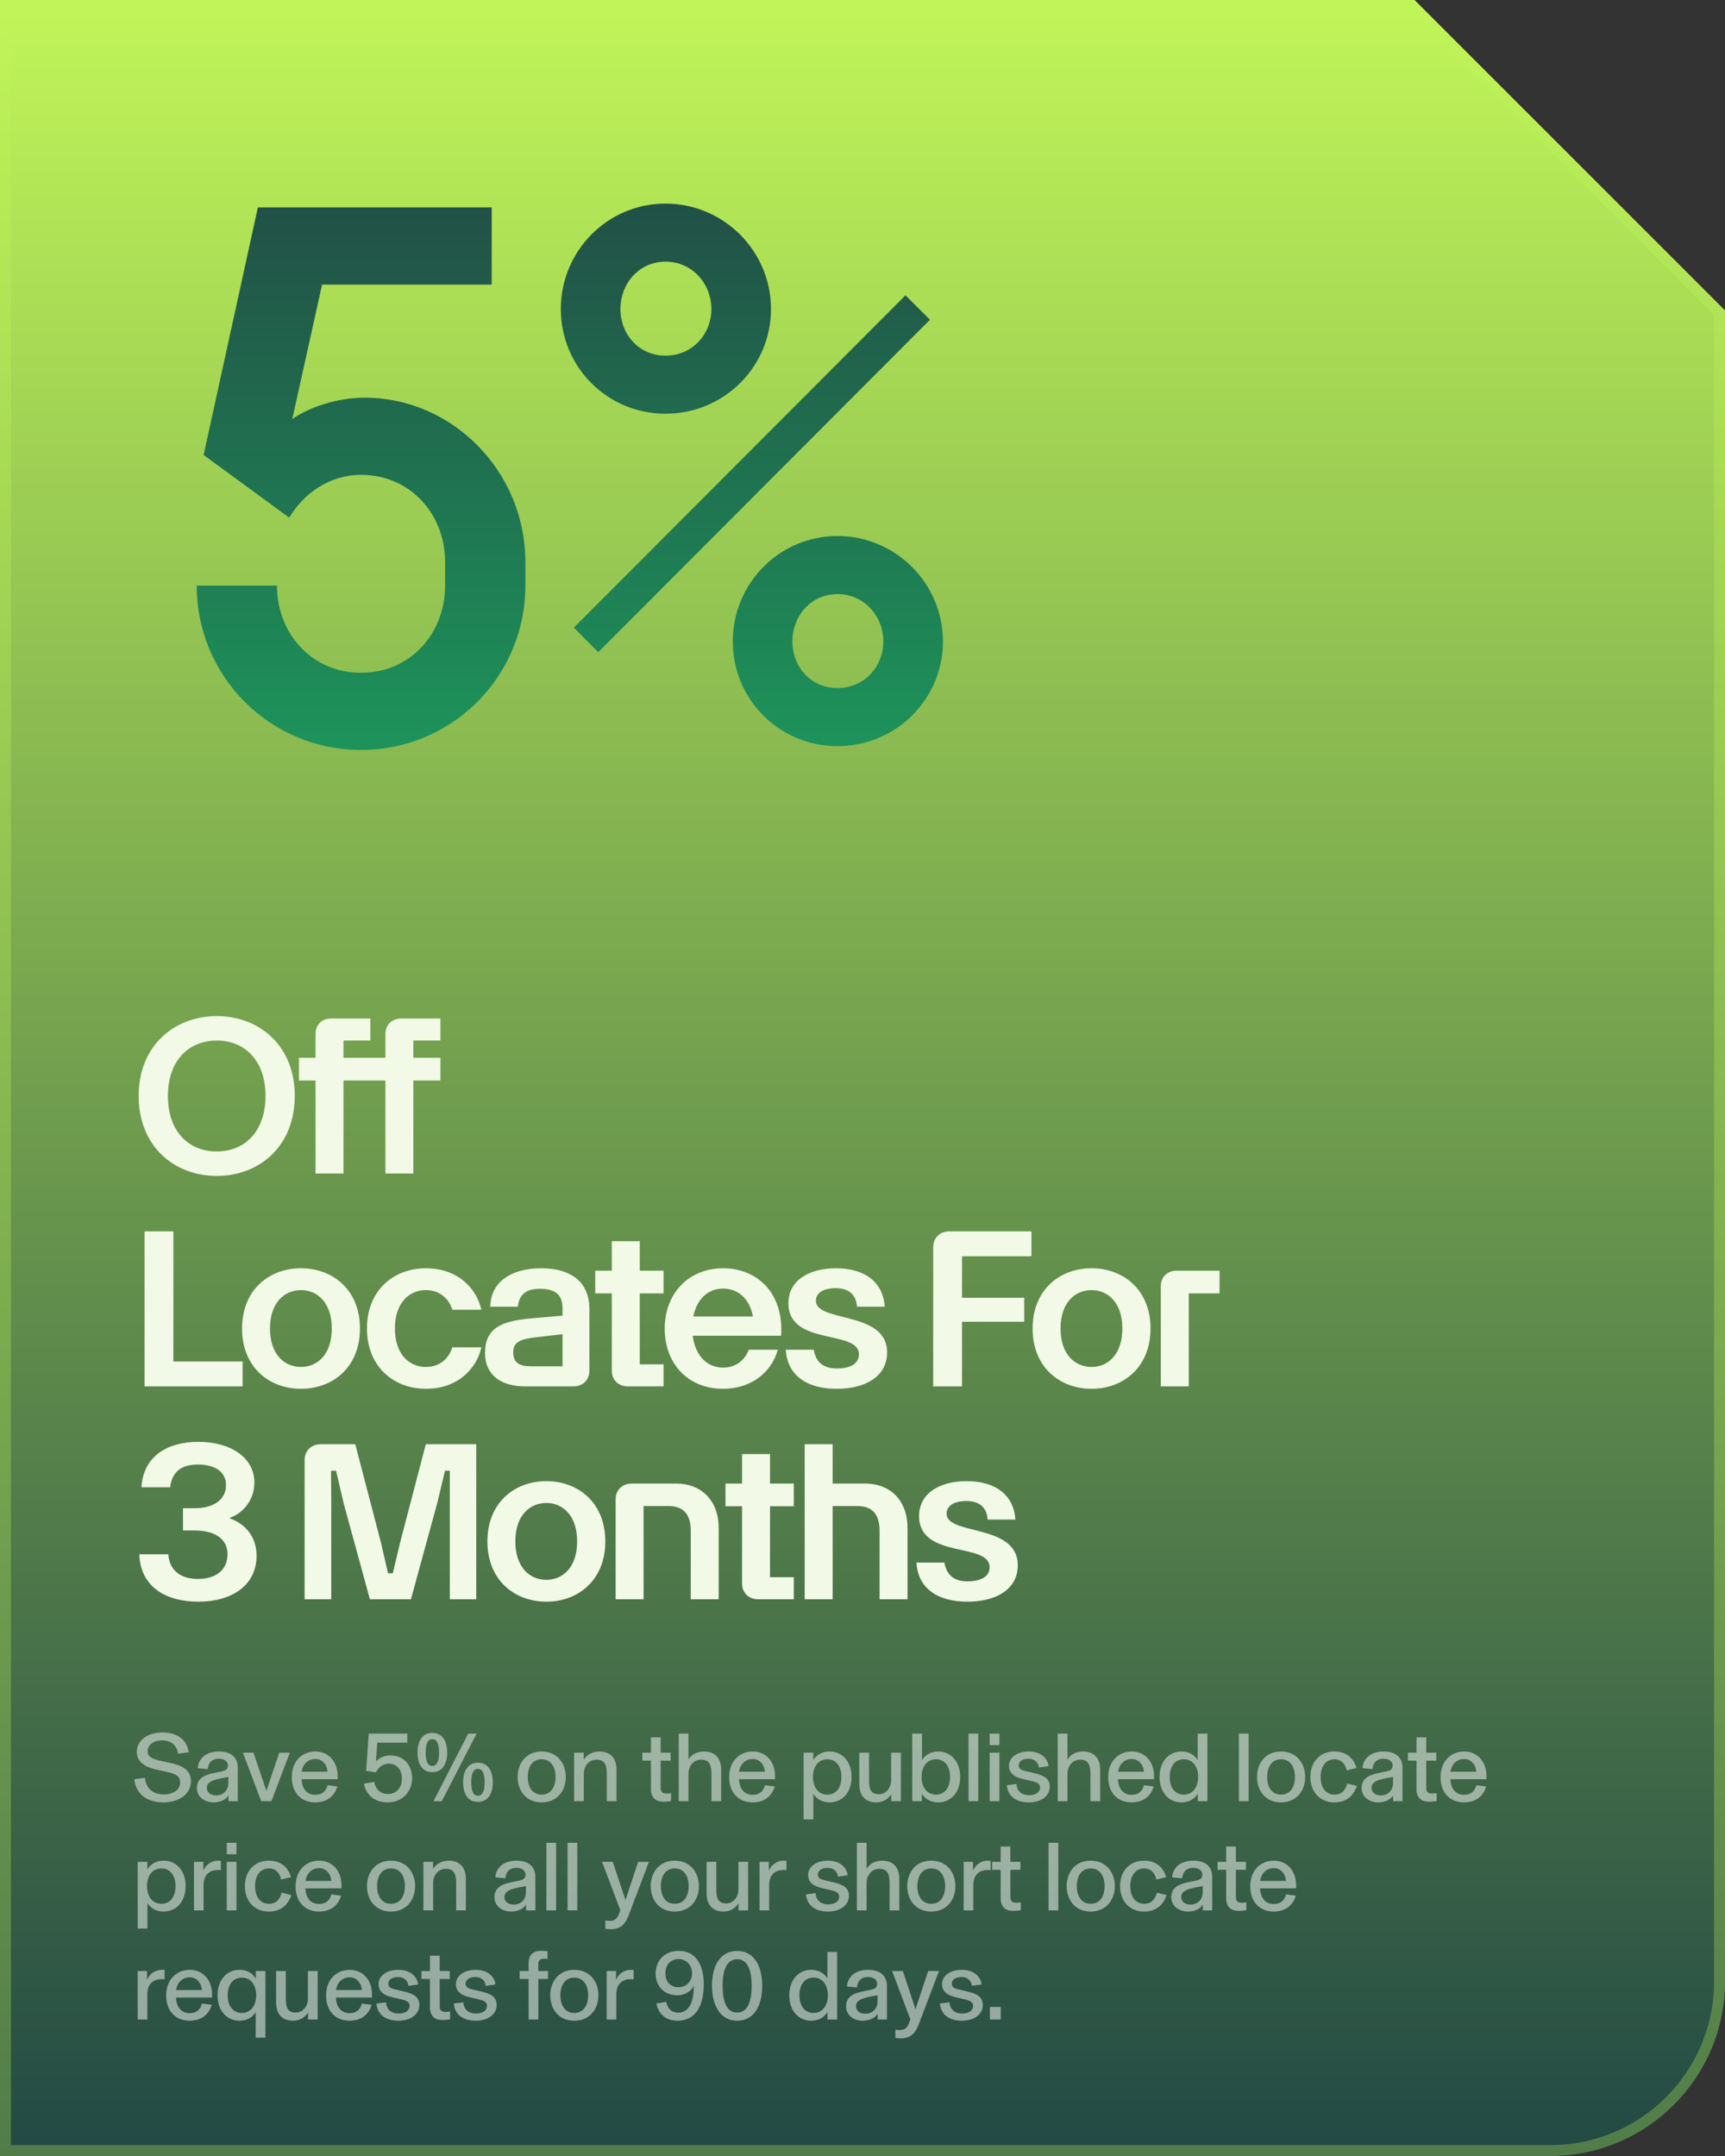 <svg xmlns="http://www.w3.org/2000/svg" fill="none" viewBox="0 0 316 395" height="395" width="316">
<rect x="0" y="0" width="316" height="395" fill="#333333" stroke="none"/>
<path fill="url(#paint0_linear_5253_1951)" d="M316 56.88V363C316 380.673 301.673 395 284 395H0V0H259.12L316 56.88Z" clip-rule="evenodd" fill-rule="evenodd"></path>
<path stroke-width="2" stroke-opacity="0.3" stroke="#C0F558" d="M258.706 1L315 57.294V363C315 380.121 301.121 394 284 394H1V1H258.706Z"></path>
<path fill="url(#paint1_linear_5253_1951)" d="M37.3 83.36L47.24 38H90.08V52.14H59L53.54 76.78C56.48 74.68 61.66 72.86 66.84 72.86C82.8 72.86 96.24 86.3 96.24 102.96V107.3C96.24 123.96 82.8 137.4 66.14 137.4C49.48 137.4 36.04 123.96 36.04 107.3H50.74C50.74 115.98 57.04 123.26 66.14 123.26C75.24 123.26 81.54 115.98 81.54 107.3V102.96C81.54 94.28 75.24 87 66.14 87C60.4 87 55.64 90.36 52.98 94.84L37.3 83.36ZM102.736 56.62C102.736 45.98 111.276 37.3 121.916 37.3C132.556 37.3 141.236 45.98 141.236 56.62C141.236 67.26 132.556 75.8 121.916 75.8C111.276 75.8 102.736 67.26 102.736 56.62ZM134.236 117.52C134.236 106.88 142.776 98.2 153.416 98.2C164.056 98.2 172.736 106.88 172.736 117.52C172.736 128.16 164.056 136.7 153.416 136.7C142.776 136.7 134.236 128.16 134.236 117.52ZM113.656 56.62C113.656 61.24 117.016 65.16 121.916 65.16C126.816 65.16 130.316 61.24 130.316 56.62C130.316 52 126.816 47.94 121.916 47.94C117.016 47.94 113.656 52 113.656 56.62ZM145.156 117.52C145.156 122.14 148.516 126.06 153.416 126.06C158.316 126.06 161.816 122.14 161.816 117.52C161.816 112.9 158.316 108.84 153.416 108.84C148.516 108.84 145.156 112.9 145.156 117.52ZM105.116 115L165.876 54.1L170.356 58.58L109.596 119.48L105.116 115Z"></path>
<path fill="#F2F9E6" d="M39.72 215.44C31.92 215.44 25.4 210.04 25.4 200.76C25.4 191.6 31.92 186.16 39.72 186.16C47.52 186.16 54 191.6 54 200.76C54 210 47.52 215.44 39.72 215.44ZM30.76 200.76C30.76 207.4 34.64 210.96 39.72 210.96C44.76 210.96 48.64 207.36 48.64 200.76C48.64 194.24 44.76 190.64 39.72 190.64C34.64 190.64 30.76 194.24 30.76 200.76ZM57.803 189.48C57.803 187.68 59.002 186.6 60.682 186.6H67.843V190.64H62.922V193.8H70.603V189.48C70.603 187.68 71.843 186.6 73.522 186.6H80.683V190.64H75.722V193.8H80.683V197.96H75.722V215H70.603V197.96H62.922L62.922 215H57.803L57.803 197.96H54.763V193.8H57.803V189.48ZM26.48 254L26.48 225.6H31.76L31.76 249.44H44.44V254H26.48ZM55.14 254.44C49.3 254.44 44.34 250.48 44.34 243.4C44.34 236.32 49.3 232.36 55.14 232.36C60.98 232.36 65.94 236.32 65.94 243.4C65.94 250.48 60.98 254.44 55.14 254.44ZM49.46 243.4C49.46 248.2 52.14 250.44 55.14 250.44C58.1 250.44 60.78 248.2 60.78 243.4C60.78 238.6 58.1 236.36 55.14 236.36C52.14 236.36 49.46 238.6 49.46 243.4ZM78.023 254.44C72.183 254.44 67.223 250.44 67.223 243.4C67.223 236.32 72.183 232.36 78.023 232.36C83.863 232.36 87.303 236.04 88.183 239.96H82.863C82.423 238.44 80.983 236.36 78.023 236.36C75.023 236.36 72.343 238.6 72.343 243.4C72.343 248.2 75.023 250.44 78.023 250.44C80.983 250.44 82.423 248.36 82.863 246.84H88.183C87.303 250.76 83.863 254.44 78.023 254.44ZM96.173 254C91.933 254 88.853 252.04 88.853 247.88C88.853 243.32 91.853 242.04 97.133 241.56L103.053 241.04V239.64C103.053 237.08 101.533 236.12 98.973 236.12C96.333 236.12 95.133 237.12 94.853 239.4H89.813C89.893 234.8 93.733 232.36 99.133 232.36C104.373 232.36 107.973 234.68 107.973 239.88V251.12C107.973 252.8 106.773 254 105.053 254H96.173ZM94.013 247.72C94.013 249.72 95.213 250.32 97.253 250.32H103.053V244.44L98.173 245C95.493 245.32 94.013 245.8 94.013 247.72ZM121.556 232.8V236.96H117.196V249.96H121.556V254H114.996C113.276 254 112.076 252.8 112.076 251.12V236.96H109.036V232.8H112.076V227.4H117.196V232.8H121.556ZM132.45 254.44C126.09 254.44 121.77 249.92 121.77 243.4C121.77 236.92 126.21 232.36 132.45 232.36C138.81 232.36 143.61 237 143.09 244.72L126.89 244.72C127.33 248.2 129.41 250.56 132.45 250.56C134.73 250.56 136.41 249.28 137.17 247.28H142.49C141.25 251.68 137.37 254.44 132.45 254.44ZM127.01 241.2L137.93 241.2C137.37 238.12 135.37 236.08 132.45 236.08C129.53 236.08 127.61 238.2 127.01 241.2ZM153.267 254.44C148.027 254.44 144.227 252.16 143.947 247.28H149.067C149.507 249.84 151.107 250.72 153.347 250.72C155.187 250.72 157.347 250.16 157.347 248.12C157.347 243.52 144.427 246.68 144.427 238.76C144.427 234.6 148.187 232.36 153.147 232.36C158.507 232.36 161.787 234.96 162.067 239.4H156.987C156.827 237.16 155.507 236 153.027 236C151.227 236 149.467 236.64 149.467 238.32C149.467 242.36 162.507 240.08 162.507 247.76C162.507 252.24 158.467 254.44 153.267 254.44ZM170.949 228.48C170.949 226.8 172.189 225.6 173.869 225.6H188.949V230.16H176.229V237.76H187.629V242.16H176.229V254H170.949V228.48ZM199.961 254.44C194.121 254.44 189.161 250.48 189.161 243.4C189.161 236.32 194.121 232.36 199.961 232.36C205.801 232.36 210.761 236.32 210.761 243.4C210.761 250.48 205.801 254.44 199.961 254.44ZM194.281 243.4C194.281 248.2 196.961 250.44 199.961 250.44C202.921 250.44 205.601 248.2 205.601 243.4C205.601 238.6 202.921 236.36 199.961 236.36C196.961 236.36 194.281 238.6 194.281 243.4ZM212.649 235.68C212.649 233.88 213.889 232.8 215.569 232.8H223.409V236.96H217.769V254H212.649V235.68ZM36.36 293.44C30.2 293.44 25.72 290.6 25.52 284.76H30.84C31 287.64 33.04 289.28 36.24 289.28C39.56 289.28 41.68 287.64 41.68 284.72C41.68 281.76 39.08 280.4 35.64 280.4H33.52V276.32H35.68C39.08 276.32 41.4 274.8 41.4 272.08C41.4 269.56 39.24 268.32 36.28 268.32C33 268.32 31.52 269.8 31.16 272.48H25.92C26.2 267 30.44 264.16 36.32 264.16C42.32 264.16 46.6 267.08 46.6 271.64C46.6 274.68 44.64 277.2 42.16 278.04V278.2C44.96 279.2 47 281.6 47 285C47 290.48 42.44 293.44 36.36 293.44ZM60.68 293H55.8V267.48C55.8 265.8 57.04 264.6 58.72 264.6H65.08L69.8 282.68L71.08 288.24H71.96L73.28 282.68L78 264.6H87.24L87.24 293H82.4L82.4 269.44H81.52L80.08 275.44L75.28 293H67.76L62.96 275.44L61.56 269.44H60.64L60.68 275.44L60.68 293ZM100.086 293.44C94.246 293.44 89.286 289.48 89.286 282.4C89.286 275.32 94.246 271.36 100.086 271.36C105.926 271.36 110.886 275.32 110.886 282.4C110.886 289.48 105.926 293.44 100.086 293.44ZM94.406 282.4C94.406 287.2 97.086 289.44 100.086 289.44C103.046 289.44 105.726 287.2 105.726 282.4C105.726 277.6 103.046 275.36 100.086 275.36C97.086 275.36 94.406 277.6 94.406 282.4ZM112.774 274.68C112.774 273 114.014 271.8 115.694 271.8H123.894C128.254 271.8 131.654 274.68 131.654 280V293H126.534V280.44C126.534 277.24 125.014 275.92 122.454 275.92H117.894V293H112.774V274.68ZM145.415 271.8V275.96H141.055V288.96H145.415V293H138.855C137.135 293 135.935 291.8 135.935 290.12V275.96H132.895V271.8H135.935V266.4H141.055V271.8H145.415ZM161.129 280.44C161.129 277.24 159.609 275.92 157.049 275.92H152.529V293H147.409V264.6H152.529L152.529 271.8H158.489C162.889 271.8 166.249 274.68 166.249 280V293H161.129V280.44ZM177.204 293.44C171.964 293.44 168.164 291.16 167.884 286.28H173.004C173.444 288.84 175.044 289.72 177.284 289.72C179.124 289.72 181.284 289.16 181.284 287.12C181.284 282.52 168.364 285.68 168.364 277.76C168.364 273.6 172.124 271.36 177.084 271.36C182.444 271.36 185.724 273.96 186.004 278.4H180.924C180.764 276.16 179.444 275 176.964 275C175.164 275 173.404 275.64 173.404 277.32C173.404 281.36 186.444 279.08 186.444 286.76C186.444 291.24 182.404 293.44 177.204 293.44Z"></path>
<path fill-opacity="0.5" fill="white" d="M29.94 330.216C27.132 330.216 24.918 328.884 24.594 325.968L26.538 325.716C26.772 327.768 28.122 328.758 29.994 328.758C31.686 328.758 33 327.912 33 326.58C33 325.428 32.28 324.996 30.606 324.636L28.878 324.258C26.736 323.79 25.062 322.962 25.062 320.928C25.062 318.894 27.024 317.4 29.742 317.4C32.55 317.4 34.278 318.84 34.584 321.036L32.622 321.288C32.424 319.758 31.326 318.858 29.688 318.858C28.05 318.858 27.042 319.74 27.042 320.838C27.042 321.792 27.708 322.224 29.436 322.602L31.164 322.98C33.252 323.43 34.98 324.186 34.98 326.328C34.98 328.812 32.622 330.216 29.94 330.216ZM39.11 330.216C37.508 330.216 36.068 329.244 36.068 327.588C36.068 325.968 37.202 325.23 39.128 324.852L40.352 324.6C41.306 324.402 41.756 324.204 41.756 323.466C41.756 322.728 41.144 322.206 40.064 322.206C38.894 322.206 38.138 322.926 38.066 324.114L36.23 323.952C36.356 322.044 37.886 320.892 40.082 320.892C42.35 320.892 43.556 321.99 43.556 323.862V330H41.846V328.956H41.828C41.414 329.64 40.496 330.216 39.11 330.216ZM39.578 328.938C40.838 328.938 41.828 328.11 41.828 326.634V325.554C39.956 325.86 39.074 326.112 38.534 326.454C38.12 326.706 37.886 327.066 37.886 327.552C37.886 328.38 38.57 328.938 39.578 328.938ZM47.852 330L44.504 321.108H46.429L48.788 328.056H48.806L51.163 321.108H53.09L49.724 330H47.852ZM57.718 330.216C55.342 330.216 53.452 328.614 53.452 325.572C53.452 322.638 55.378 320.892 57.772 320.892C60.148 320.892 61.858 322.692 61.858 325.41V325.968H55.252C55.342 327.984 56.44 328.83 57.736 328.83C58.96 328.83 59.716 328.218 60.004 327.066L61.804 327.3C61.354 328.794 60.184 330.216 57.718 330.216ZM55.27 324.6H59.986C59.932 323.34 59.05 322.26 57.772 322.26C56.458 322.26 55.45 323.196 55.27 324.6ZM71.012 330.216C68.582 330.216 67.052 328.83 66.674 326.778L68.546 326.472C68.798 327.714 69.626 328.686 71.066 328.686C72.596 328.686 73.622 327.552 73.622 325.878C73.622 324.294 72.758 323.124 71.228 323.124C69.986 323.124 69.176 324.006 68.87 324.708L67.07 324.438L67.556 317.616H74.612V319.272H69.104L68.87 322.692H68.888C69.446 322.098 70.328 321.612 71.534 321.612C74.054 321.612 75.494 323.484 75.494 325.806C75.494 328.236 73.712 330.216 71.012 330.216ZM79.186 324.672C77.296 324.672 76.486 323.106 76.486 321.072C76.486 319.092 77.296 317.49 79.186 317.49C81.094 317.49 81.922 319.074 81.922 321.072C81.922 323.088 81.094 324.672 79.186 324.672ZM79.186 323.538C80.086 323.538 80.428 322.566 80.428 321.072C80.428 319.578 80.086 318.624 79.186 318.624C78.322 318.624 77.98 319.56 77.98 321.072C77.98 322.584 78.322 323.538 79.186 323.538ZM79.402 330L85.774 317.616H87.304L80.932 330H79.402ZM87.538 330.126C85.648 330.126 84.838 328.56 84.838 326.526C84.838 324.546 85.648 322.944 87.538 322.944C89.446 322.944 90.274 324.528 90.274 326.526C90.274 328.542 89.446 330.126 87.538 330.126ZM87.538 328.992C88.438 328.992 88.78 328.02 88.78 326.526C88.78 325.032 88.438 324.078 87.538 324.078C86.674 324.078 86.332 325.014 86.332 326.526C86.332 328.038 86.674 328.992 87.538 328.992ZM99.215 330.216C96.407 330.216 94.823 328.11 94.823 325.554C94.823 323.016 96.407 320.892 99.215 320.892C102.041 320.892 103.643 323.016 103.643 325.554C103.643 328.11 102.041 330.216 99.215 330.216ZM99.233 328.794C100.961 328.794 101.771 327.336 101.771 325.554C101.771 323.79 100.961 322.314 99.233 322.314C97.487 322.314 96.677 323.772 96.677 325.554C96.677 327.354 97.487 328.794 99.233 328.794ZM105.164 330V321.108H106.928V322.368H106.946C107.45 321.594 108.44 320.892 109.79 320.892C111.77 320.892 112.94 322.08 112.94 324.24V330H111.158V325.014C111.158 323.412 110.798 322.386 109.304 322.386C107.81 322.386 106.946 323.592 106.946 325.032V330H105.164ZM121.545 330.09C120.411 330.09 119.655 329.64 119.385 328.74C119.277 328.47 119.241 328.182 119.241 327.804V322.566H117.675V321.108H119.241V318.3H121.023V321.108H122.859V322.566H121.023V327.552C121.023 328.326 121.383 328.596 122.085 328.596C122.445 328.596 122.643 328.578 122.931 328.524V329.964C122.481 330.036 122.085 330.09 121.545 330.09ZM124.334 330V317.616H126.116V322.35H126.134C126.692 321.486 127.61 320.892 128.96 320.892C130.94 320.892 132.11 322.08 132.11 324.24V330H130.328V325.014C130.328 323.412 129.968 322.386 128.474 322.386C126.98 322.386 126.116 323.592 126.116 325.032V330H124.334ZM137.842 330.216C135.466 330.216 133.576 328.614 133.576 325.572C133.576 322.638 135.502 320.892 137.896 320.892C140.272 320.892 141.982 322.692 141.982 325.41V325.968H135.376C135.466 327.984 136.564 328.83 137.86 328.83C139.084 328.83 139.84 328.218 140.128 327.066L141.928 327.3C141.478 328.794 140.308 330.216 137.842 330.216ZM135.394 324.6H140.11C140.056 323.34 139.174 322.26 137.896 322.26C136.582 322.26 135.574 323.196 135.394 324.6ZM147.213 333.33V321.108H148.977V322.494C149.463 321.702 150.399 320.892 151.965 320.892C154.305 320.892 155.997 322.746 155.997 325.554C155.997 328.362 154.305 330.216 151.965 330.216C150.363 330.216 149.445 329.37 148.995 328.65V333.33H147.213ZM151.551 328.794C153.297 328.794 154.143 327.336 154.143 325.554C154.143 323.772 153.297 322.314 151.551 322.314C149.805 322.314 148.923 323.808 148.923 325.554C148.923 327.3 149.805 328.794 151.551 328.794ZM160.511 330.216C158.459 330.216 157.415 328.92 157.415 326.886V321.108H159.197V326.274C159.197 327.786 159.557 328.722 160.997 328.722C162.383 328.722 163.247 327.516 163.247 326.148V321.108H165.029V330H163.265V328.74H163.247C162.653 329.64 161.717 330.216 160.511 330.216ZM171.864 330.216C170.298 330.216 169.362 329.406 168.876 328.614V330H167.112V317.616H168.894V322.476C169.344 321.738 170.262 320.892 171.864 320.892C174.204 320.892 175.896 322.746 175.896 325.554C175.896 328.362 174.204 330.216 171.864 330.216ZM171.45 328.794C173.196 328.794 174.042 327.336 174.042 325.554C174.042 323.772 173.196 322.314 171.45 322.314C169.704 322.314 168.822 323.808 168.822 325.554C168.822 327.3 169.704 328.794 171.45 328.794ZM177.422 330V317.616H179.204V330H177.422ZM181.298 330V321.108H183.08V330H181.298ZM181.298 319.722V317.616H183.08V319.722H181.298ZM188.468 330.216C186.254 330.216 184.634 329.19 184.436 327.066L186.2 326.85C186.29 328.254 187.28 328.902 188.504 328.902C189.71 328.902 190.52 328.362 190.52 327.498C190.52 326.634 189.692 326.454 188.576 326.202L187.262 325.896C185.822 325.554 184.832 324.87 184.832 323.502C184.832 321.99 186.326 320.892 188.432 320.892C190.466 320.892 191.852 321.918 192.086 323.574L190.304 323.826C190.178 322.764 189.404 322.206 188.36 322.206C187.298 322.206 186.614 322.728 186.614 323.412C186.614 324.06 187.01 324.294 188.126 324.546L189.44 324.852C191.312 325.284 192.302 325.896 192.302 327.318C192.302 329.1 190.646 330.216 188.468 330.216ZM193.762 330V317.616H195.544V322.35H195.562C196.12 321.486 197.038 320.892 198.388 320.892C200.368 320.892 201.538 322.08 201.538 324.24V330H199.756V325.014C199.756 323.412 199.396 322.386 197.902 322.386C196.408 322.386 195.544 323.592 195.544 325.032V330H193.762ZM207.27 330.216C204.894 330.216 203.004 328.614 203.004 325.572C203.004 322.638 204.93 320.892 207.324 320.892C209.7 320.892 211.41 322.692 211.41 325.41V325.968L204.804 325.968C204.894 327.984 205.992 328.83 207.288 328.83C208.512 328.83 209.268 328.218 209.556 327.066L211.356 327.3C210.906 328.794 209.736 330.216 207.27 330.216ZM204.822 324.6L209.538 324.6C209.484 323.34 208.602 322.26 207.324 322.26C206.01 322.26 205.002 323.196 204.822 324.6ZM216.432 330.216C214.092 330.216 212.418 328.362 212.418 325.554C212.418 322.746 214.092 320.892 216.432 320.892C218.052 320.892 218.97 321.738 219.402 322.476V317.616H221.184V330H219.42V328.614C218.952 329.406 218.016 330.216 216.432 330.216ZM216.864 328.794C218.592 328.794 219.492 327.3 219.492 325.554C219.492 323.808 218.592 322.314 216.864 322.314C215.118 322.314 214.272 323.772 214.272 325.554C214.272 327.336 215.118 328.794 216.864 328.794ZM226.951 330V317.616H228.733V330H226.951ZM234.661 330.216C231.853 330.216 230.269 328.11 230.269 325.554C230.269 323.016 231.853 320.892 234.661 320.892C237.487 320.892 239.089 323.016 239.089 325.554C239.089 328.11 237.487 330.216 234.661 330.216ZM234.679 328.794C236.407 328.794 237.217 327.336 237.217 325.554C237.217 323.79 236.407 322.314 234.679 322.314C232.933 322.314 232.123 323.772 232.123 325.554C232.123 327.354 232.933 328.794 234.679 328.794ZM244.425 330.216C241.815 330.216 240.051 328.326 240.051 325.536C240.051 322.8 241.815 320.892 244.443 320.892C246.747 320.892 248.025 322.242 248.493 323.916L246.693 324.348C246.459 323.232 245.775 322.314 244.443 322.314C243.021 322.314 241.923 323.448 241.923 325.536C241.923 327.66 242.985 328.794 244.479 328.794C245.721 328.794 246.495 328.02 246.783 326.76L248.565 327.192C248.025 328.866 246.783 330.216 244.425 330.216ZM252.474 330.216C250.872 330.216 249.432 329.244 249.432 327.588C249.432 325.968 250.566 325.23 252.492 324.852L253.716 324.6C254.67 324.402 255.12 324.204 255.12 323.466C255.12 322.728 254.508 322.206 253.428 322.206C252.258 322.206 251.502 322.926 251.43 324.114L249.594 323.952C249.72 322.044 251.25 320.892 253.446 320.892C255.714 320.892 256.92 321.99 256.92 323.862V330H255.21V328.956H255.192C254.778 329.64 253.86 330.216 252.474 330.216ZM252.942 328.938C254.202 328.938 255.192 328.11 255.192 326.634V325.554C253.32 325.86 252.438 326.112 251.898 326.454C251.484 326.706 251.25 327.066 251.25 327.552C251.25 328.38 251.934 328.938 252.942 328.938ZM261.79 330.09C260.656 330.09 259.9 329.64 259.63 328.74C259.522 328.47 259.486 328.182 259.486 327.804V322.566H257.92V321.108H259.486V318.3H261.268V321.108H263.104V322.566H261.268V327.552C261.268 328.326 261.628 328.596 262.33 328.596C262.69 328.596 262.888 328.578 263.176 328.524V329.964C262.726 330.036 262.33 330.09 261.79 330.09ZM268.164 330.216C265.788 330.216 263.898 328.614 263.898 325.572C263.898 322.638 265.824 320.892 268.218 320.892C270.594 320.892 272.304 322.692 272.304 325.41V325.968H265.698C265.788 327.984 266.886 328.83 268.182 328.83C269.406 328.83 270.162 328.218 270.45 327.066L272.25 327.3C271.8 328.794 270.63 330.216 268.164 330.216ZM265.716 324.6H270.432C270.378 323.34 269.496 322.26 268.218 322.26C266.904 322.26 265.896 323.196 265.716 324.6ZM25.224 353.33L25.224 341.108H26.988V342.494C27.474 341.702 28.41 340.892 29.976 340.892C32.316 340.892 34.008 342.746 34.008 345.554C34.008 348.362 32.316 350.216 29.976 350.216C28.374 350.216 27.456 349.37 27.006 348.65V353.33H25.224ZM29.562 348.794C31.308 348.794 32.154 347.336 32.154 345.554C32.154 343.772 31.308 342.314 29.562 342.314C27.816 342.314 26.934 343.808 26.934 345.554C26.934 347.3 27.816 348.794 29.562 348.794ZM35.534 350L35.534 341.108H37.244L37.244 342.746C37.604 341.81 38.576 340.892 39.962 340.892C40.178 340.892 40.34 340.91 40.466 340.928V342.638C40.322 342.62 40.142 342.602 39.854 342.602C38.36 342.602 37.298 343.556 37.298 345.302V350H35.534ZM41.537 350L41.537 341.108H43.319L43.319 350H41.537ZM41.537 339.722V337.616H43.319V339.722H41.537ZM49.23 350.216C46.62 350.216 44.855 348.326 44.855 345.536C44.855 342.8 46.62 340.892 49.248 340.892C51.551 340.892 52.83 342.242 53.297 343.916L51.498 344.348C51.264 343.232 50.58 342.314 49.248 342.314C47.825 342.314 46.727 343.448 46.727 345.536C46.727 347.66 47.789 348.794 49.283 348.794C50.526 348.794 51.3 348.02 51.587 346.76L53.37 347.192C52.83 348.866 51.587 350.216 49.23 350.216ZM58.412 350.216C56.036 350.216 54.146 348.614 54.146 345.572C54.146 342.638 56.072 340.892 58.466 340.892C60.842 340.892 62.552 342.692 62.552 345.41V345.968H55.946C56.036 347.984 57.134 348.83 58.43 348.83C59.654 348.83 60.41 348.218 60.698 347.066L62.498 347.3C62.048 348.794 60.878 350.216 58.412 350.216ZM55.964 344.6H60.68C60.626 343.34 59.744 342.26 58.466 342.26C57.152 342.26 56.144 343.196 55.964 344.6ZM71.617 350.216C68.809 350.216 67.225 348.11 67.225 345.554C67.225 343.016 68.809 340.892 71.617 340.892C74.443 340.892 76.045 343.016 76.045 345.554C76.045 348.11 74.443 350.216 71.617 350.216ZM71.635 348.794C73.363 348.794 74.173 347.336 74.173 345.554C74.173 343.79 73.363 342.314 71.635 342.314C69.889 342.314 69.079 343.772 69.079 345.554C69.079 347.354 69.889 348.794 71.635 348.794ZM77.565 350V341.108H79.329V342.368H79.347C79.851 341.594 80.841 340.892 82.191 340.892C84.171 340.892 85.341 342.08 85.341 344.24V350H83.559V345.014C83.559 343.412 83.199 342.386 81.705 342.386C80.211 342.386 79.347 343.592 79.347 345.032V350H77.565ZM93.623 350.216C92.021 350.216 90.581 349.244 90.581 347.588C90.581 345.968 91.715 345.23 93.641 344.852L94.865 344.6C95.819 344.402 96.269 344.204 96.269 343.466C96.269 342.728 95.657 342.206 94.577 342.206C93.407 342.206 92.651 342.926 92.579 344.114L90.743 343.952C90.869 342.044 92.399 340.892 94.595 340.892C96.863 340.892 98.069 341.99 98.069 343.862V350H96.359V348.956H96.341C95.927 349.64 95.009 350.216 93.623 350.216ZM94.091 348.938C95.351 348.938 96.341 348.11 96.341 346.634V345.554C94.469 345.86 93.587 346.112 93.047 346.454C92.633 346.706 92.399 347.066 92.399 347.552C92.399 348.38 93.083 348.938 94.091 348.938ZM100.093 350V337.616H101.875V350H100.093ZM103.969 350V337.616H105.751V350H103.969ZM111.86 353.456C111.446 353.456 111.176 353.402 110.888 353.366V351.836C111.122 351.89 111.392 351.926 111.644 351.926C112.508 351.926 112.994 351.62 113.336 350.756L113.642 349.982L110.294 341.108H112.256L114.578 348.11L116.9 341.108H118.88L115.136 350.972C114.47 352.736 113.444 353.456 111.86 353.456ZM123.598 350.216C120.79 350.216 119.206 348.11 119.206 345.554C119.206 343.016 120.79 340.892 123.598 340.892C126.424 340.892 128.026 343.016 128.026 345.554C128.026 348.11 126.424 350.216 123.598 350.216ZM123.616 348.794C125.344 348.794 126.154 347.336 126.154 345.554C126.154 343.79 125.344 342.314 123.616 342.314C121.87 342.314 121.06 343.772 121.06 345.554C121.06 347.354 121.87 348.794 123.616 348.794ZM132.535 350.216C130.483 350.216 129.439 348.92 129.439 346.886V341.108H131.221V346.274C131.221 347.786 131.581 348.722 133.021 348.722C134.407 348.722 135.271 347.516 135.271 346.148V341.108H137.053V350H135.289V348.74H135.271C134.677 349.64 133.741 350.216 132.535 350.216ZM139.136 350V341.108H140.846V342.746C141.206 341.81 142.178 340.892 143.564 340.892C143.78 340.892 143.942 340.91 144.068 340.928V342.638C143.924 342.62 143.744 342.602 143.456 342.602C141.962 342.602 140.9 343.556 140.9 345.302V350H139.136ZM151.677 350.216C149.463 350.216 147.843 349.19 147.645 347.066L149.409 346.85C149.499 348.254 150.489 348.902 151.713 348.902C152.919 348.902 153.729 348.362 153.729 347.498C153.729 346.634 152.901 346.454 151.785 346.202L150.471 345.896C149.031 345.554 148.041 344.87 148.041 343.502C148.041 341.99 149.535 340.892 151.641 340.892C153.675 340.892 155.061 341.918 155.295 343.574L153.513 343.826C153.387 342.764 152.613 342.206 151.569 342.206C150.507 342.206 149.823 342.728 149.823 343.412C149.823 344.06 150.219 344.294 151.335 344.546L152.649 344.852C154.521 345.284 155.511 345.896 155.511 347.318C155.511 349.1 153.855 350.216 151.677 350.216ZM156.97 350V337.616H158.752V342.35H158.77C159.328 341.486 160.246 340.892 161.596 340.892C163.576 340.892 164.746 342.08 164.746 344.24V350H162.964V345.014C162.964 343.412 162.604 342.386 161.11 342.386C159.616 342.386 158.752 343.592 158.752 345.032V350H156.97ZM170.587 350.216C167.779 350.216 166.195 348.11 166.195 345.554C166.195 343.016 167.779 340.892 170.587 340.892C173.413 340.892 175.015 343.016 175.015 345.554C175.015 348.11 173.413 350.216 170.587 350.216ZM170.605 348.794C172.333 348.794 173.143 347.336 173.143 345.554C173.143 343.79 172.333 342.314 170.605 342.314C168.859 342.314 168.049 343.772 168.049 345.554C168.049 347.354 168.859 348.794 170.605 348.794ZM176.535 350V341.108H178.245V342.746C178.605 341.81 179.577 340.892 180.963 340.892C181.179 340.892 181.341 340.91 181.467 340.928V342.638C181.323 342.62 181.143 342.602 180.855 342.602C179.361 342.602 178.299 343.556 178.299 345.302V350H176.535ZM185.613 350.09C184.479 350.09 183.723 349.64 183.453 348.74C183.345 348.47 183.309 348.182 183.309 347.804V342.566H181.743V341.108H183.309V338.3H185.091V341.108H186.927V342.566H185.091V347.552C185.091 348.326 185.451 348.596 186.153 348.596C186.513 348.596 186.711 348.578 186.999 348.524V349.964C186.549 350.036 186.153 350.09 185.613 350.09ZM192.084 350V337.616H193.866V350H192.084ZM199.794 350.216C196.986 350.216 195.402 348.11 195.402 345.554C195.402 343.016 196.986 340.892 199.794 340.892C202.62 340.892 204.222 343.016 204.222 345.554C204.222 348.11 202.62 350.216 199.794 350.216ZM199.812 348.794C201.54 348.794 202.35 347.336 202.35 345.554C202.35 343.79 201.54 342.314 199.812 342.314C198.066 342.314 197.256 343.772 197.256 345.554C197.256 347.354 198.066 348.794 199.812 348.794ZM209.559 350.216C206.949 350.216 205.185 348.326 205.185 345.536C205.185 342.8 206.949 340.892 209.577 340.892C211.881 340.892 213.159 342.242 213.627 343.916L211.827 344.348C211.593 343.232 210.909 342.314 209.577 342.314C208.155 342.314 207.057 343.448 207.057 345.536C207.057 347.66 208.119 348.794 209.613 348.794C210.855 348.794 211.629 348.02 211.917 346.76L213.699 347.192C213.159 348.866 211.917 350.216 209.559 350.216ZM217.608 350.216C216.006 350.216 214.566 349.244 214.566 347.588C214.566 345.968 215.7 345.23 217.626 344.852L218.85 344.6C219.804 344.402 220.254 344.204 220.254 343.466C220.254 342.728 219.642 342.206 218.562 342.206C217.392 342.206 216.636 342.926 216.564 344.114L214.728 343.952C214.854 342.044 216.384 340.892 218.58 340.892C220.848 340.892 222.054 341.99 222.054 343.862V350H220.344V348.956H220.326C219.912 349.64 218.994 350.216 217.608 350.216ZM218.076 348.938C219.336 348.938 220.326 348.11 220.326 346.634V345.554C218.454 345.86 217.572 346.112 217.032 346.454C216.618 346.706 216.384 347.066 216.384 347.552C216.384 348.38 217.068 348.938 218.076 348.938ZM226.923 350.09C225.789 350.09 225.033 349.64 224.763 348.74C224.655 348.47 224.619 348.182 224.619 347.804V342.566H223.053V341.108H224.619V338.3H226.401V341.108H228.237V342.566H226.401V347.552C226.401 348.326 226.761 348.596 227.463 348.596C227.823 348.596 228.021 348.578 228.309 348.524V349.964C227.859 350.036 227.463 350.09 226.923 350.09ZM233.297 350.216C230.921 350.216 229.031 348.614 229.031 345.572C229.031 342.638 230.957 340.892 233.351 340.892C235.727 340.892 237.437 342.692 237.437 345.41V345.968H230.831C230.921 347.984 232.019 348.83 233.315 348.83C234.539 348.83 235.295 348.218 235.583 347.066L237.383 347.3C236.933 348.794 235.763 350.216 233.297 350.216ZM230.849 344.6H235.565C235.511 343.34 234.629 342.26 233.351 342.26C232.037 342.26 231.029 343.196 230.849 344.6ZM25.224 370L25.224 361.108H26.934V362.746C27.294 361.81 28.266 360.892 29.652 360.892C29.868 360.892 30.03 360.91 30.156 360.928V362.638C30.012 362.62 29.832 362.602 29.544 362.602C28.05 362.602 26.988 363.556 26.988 365.302V370H25.224ZM34.707 370.216C32.331 370.216 30.441 368.614 30.441 365.572C30.441 362.638 32.367 360.892 34.761 360.892C37.137 360.892 38.847 362.692 38.847 365.41V365.968H32.241C32.331 367.984 33.429 368.83 34.725 368.83C35.949 368.83 36.705 368.218 36.993 367.066L38.793 367.3C38.343 368.794 37.173 370.216 34.707 370.216ZM32.259 364.6H36.975C36.921 363.34 36.039 362.26 34.761 362.26C33.447 362.26 32.439 363.196 32.259 364.6ZM46.839 368.65C46.389 369.37 45.489 370.216 43.869 370.216C41.529 370.216 39.855 368.362 39.855 365.554C39.855 362.746 41.529 360.892 43.869 360.892C45.453 360.892 46.389 361.702 46.857 362.494V361.108H48.621L48.621 373.33H46.839L46.839 368.65ZM44.301 368.794C46.029 368.794 46.929 367.3 46.929 365.554C46.929 363.808 46.029 362.314 44.301 362.314C42.555 362.314 41.709 363.772 41.709 365.554C41.709 367.336 42.555 368.794 44.301 368.794ZM53.675 370.216C51.623 370.216 50.579 368.92 50.579 366.886V361.108H52.361V366.274C52.361 367.786 52.721 368.722 54.161 368.722C55.547 368.722 56.411 367.516 56.411 366.148V361.108H58.193V370H56.429V368.74H56.411C55.817 369.64 54.881 370.216 53.675 370.216ZM64.002 370.216C61.626 370.216 59.736 368.614 59.736 365.572C59.736 362.638 61.662 360.892 64.056 360.892C66.432 360.892 68.142 362.692 68.142 365.41V365.968H61.536C61.626 367.984 62.724 368.83 64.02 368.83C65.244 368.83 66 368.218 66.288 367.066L68.088 367.3C67.638 368.794 66.468 370.216 64.002 370.216ZM61.554 364.6H66.27C66.216 363.34 65.334 362.26 64.056 362.26C62.742 362.26 61.734 363.196 61.554 364.6ZM72.984 370.216C70.77 370.216 69.15 369.19 68.952 367.066L70.716 366.85C70.806 368.254 71.796 368.902 73.02 368.902C74.226 368.902 75.036 368.362 75.036 367.498C75.036 366.634 74.208 366.454 73.092 366.202L71.778 365.896C70.338 365.554 69.348 364.87 69.348 363.502C69.348 361.99 70.842 360.892 72.948 360.892C74.982 360.892 76.368 361.918 76.602 363.574L74.82 363.826C74.694 362.764 73.92 362.206 72.876 362.206C71.814 362.206 71.13 362.728 71.13 363.412C71.13 364.06 71.526 364.294 72.642 364.546L73.956 364.852C75.828 365.284 76.818 365.896 76.818 367.318C76.818 369.1 75.162 370.216 72.984 370.216ZM81.07 370.09C79.936 370.09 79.18 369.64 78.91 368.74C78.802 368.47 78.766 368.182 78.766 367.804V362.566H77.2V361.108H78.766V358.3H80.548V361.108H82.384V362.566H80.548V367.552C80.548 368.326 80.908 368.596 81.61 368.596C81.97 368.596 82.168 368.578 82.456 368.524V369.964C82.006 370.036 81.61 370.09 81.07 370.09ZM87.152 370.216C84.938 370.216 83.318 369.19 83.12 367.066L84.884 366.85C84.974 368.254 85.964 368.902 87.188 368.902C88.394 368.902 89.204 368.362 89.204 367.498C89.204 366.634 88.376 366.454 87.26 366.202L85.946 365.896C84.506 365.554 83.516 364.87 83.516 363.502C83.516 361.99 85.01 360.892 87.116 360.892C89.15 360.892 90.536 361.918 90.77 363.574L88.988 363.826C88.862 362.764 88.088 362.206 87.044 362.206C85.982 362.206 85.298 362.728 85.298 363.412C85.298 364.06 85.694 364.294 86.81 364.546L88.124 364.852C89.996 365.284 90.986 365.896 90.986 367.318C90.986 369.1 89.33 370.216 87.152 370.216ZM96.831 370V362.566H95.192V361.108H96.831V359.632C96.831 358.066 97.784 357.4 99.207 357.4C99.692 357.4 99.963 357.436 100.305 357.49L100.305 358.912C100.035 358.876 99.891 358.858 99.656 358.858C99.008 358.858 98.612 359.128 98.612 359.776V361.108H100.395V362.566H98.612V370H96.831ZM105.192 370.216C102.384 370.216 100.8 368.11 100.8 365.554C100.8 363.016 102.384 360.892 105.192 360.892C108.018 360.892 109.62 363.016 109.62 365.554C109.62 368.11 108.018 370.216 105.192 370.216ZM105.21 368.794C106.938 368.794 107.748 367.336 107.748 365.554C107.748 363.79 106.938 362.314 105.21 362.314C103.464 362.314 102.654 363.772 102.654 365.554C102.654 367.354 103.464 368.794 105.21 368.794ZM111.141 370V361.108H112.851V362.746C113.211 361.81 114.183 360.892 115.569 360.892C115.785 360.892 115.947 360.91 116.073 360.928V362.638C115.929 362.62 115.749 362.602 115.461 362.602C113.967 362.602 112.905 363.556 112.905 365.302V370H111.141ZM124.15 370.216C121.774 370.216 120.568 368.776 120.244 367.066L122.062 366.742C122.242 367.894 122.944 368.74 124.24 368.74C126.382 368.74 127.102 366.454 127.102 363.826L127.084 363.808C126.688 364.69 125.626 365.554 124.06 365.554C121.612 365.554 120.1 363.826 120.1 361.54C120.1 359.236 121.738 357.418 124.33 357.418C127.516 357.418 128.92 360.028 128.92 363.556C128.92 367.948 127.084 370.216 124.15 370.216ZM124.276 364.078C125.734 364.078 126.778 362.998 126.778 361.54C126.778 359.992 125.68 358.912 124.294 358.912C122.998 358.912 121.9 359.83 121.9 361.522C121.9 363.286 123.016 364.078 124.276 364.078ZM135.034 370.216C131.938 370.216 130.426 367.354 130.426 363.826C130.426 360.136 131.938 357.436 135.034 357.436C138.112 357.436 139.624 360.136 139.624 363.826C139.624 367.516 138.112 370.216 135.034 370.216ZM135.034 368.722C136.96 368.722 137.698 366.688 137.698 363.826C137.698 360.982 136.96 358.948 135.034 358.948C133.108 358.948 132.37 360.982 132.37 363.826C132.37 366.688 133.108 368.722 135.034 368.722ZM148.604 370.216C146.264 370.216 144.59 368.362 144.59 365.554C144.59 362.746 146.264 360.892 148.604 360.892C150.224 360.892 151.142 361.738 151.574 362.476V357.616H153.356V370H151.592V368.614C151.124 369.406 150.188 370.216 148.604 370.216ZM149.036 368.794C150.764 368.794 151.664 367.3 151.664 365.554C151.664 363.808 150.764 362.314 149.036 362.314C147.29 362.314 146.444 363.772 146.444 365.554C146.444 367.336 147.29 368.794 149.036 368.794ZM158.032 370.216C156.43 370.216 154.99 369.244 154.99 367.588C154.99 365.968 156.124 365.23 158.05 364.852L159.274 364.6C160.228 364.402 160.678 364.204 160.678 363.466C160.678 362.728 160.066 362.206 158.986 362.206C157.816 362.206 157.06 362.926 156.988 364.114L155.152 363.952C155.278 362.044 156.808 360.892 159.004 360.892C161.272 360.892 162.478 361.99 162.478 363.862V370H160.768V368.956H160.75C160.336 369.64 159.418 370.216 158.032 370.216ZM158.5 368.938C159.76 368.938 160.75 368.11 160.75 366.634V365.554C158.878 365.86 157.996 366.112 157.456 366.454C157.042 366.706 156.808 367.066 156.808 367.552C156.808 368.38 157.492 368.938 158.5 368.938ZM164.991 373.456C164.577 373.456 164.307 373.402 164.019 373.366V371.836C164.253 371.89 164.523 371.926 164.775 371.926C165.639 371.926 166.125 371.62 166.467 370.756L166.773 369.982L163.425 361.108H165.387L167.709 368.11L170.031 361.108H172.011L168.267 370.972C167.601 372.736 166.575 373.456 164.991 373.456ZM176.207 370.216C173.993 370.216 172.373 369.19 172.175 367.066L173.939 366.85C174.029 368.254 175.019 368.902 176.243 368.902C177.449 368.902 178.259 368.362 178.259 367.498C178.259 366.634 177.431 366.454 176.315 366.202L175.001 365.896C173.561 365.554 172.571 364.87 172.571 363.502C172.571 361.99 174.065 360.892 176.171 360.892C178.205 360.892 179.591 361.918 179.825 363.574L178.043 363.826C177.917 362.764 177.143 362.206 176.099 362.206C175.037 362.206 174.353 362.728 174.353 363.412C174.353 364.06 174.749 364.294 175.865 364.546L177.179 364.852C179.051 365.284 180.041 365.896 180.041 367.318C180.041 369.1 178.385 370.216 176.207 370.216ZM181.339 370V367.696H183.319V370H181.339Z"></path>
<defs>
<linearGradient gradientUnits="userSpaceOnUse" y2="395" x2="158" y1="0" x1="158" id="paint0_linear_5253_1951">
<stop stop-color="#C1F558"></stop>
<stop stop-color="#224944" offset="1"></stop>
</linearGradient>
<linearGradient gradientUnits="userSpaceOnUse" y2="162" x2="102.5" y1="26" x1="102.5" id="paint1_linear_5253_1951">
<stop stop-color="#224944"></stop>
<stop stop-color="#1CA45F" offset="1"></stop>
</linearGradient>
</defs>
</svg>
